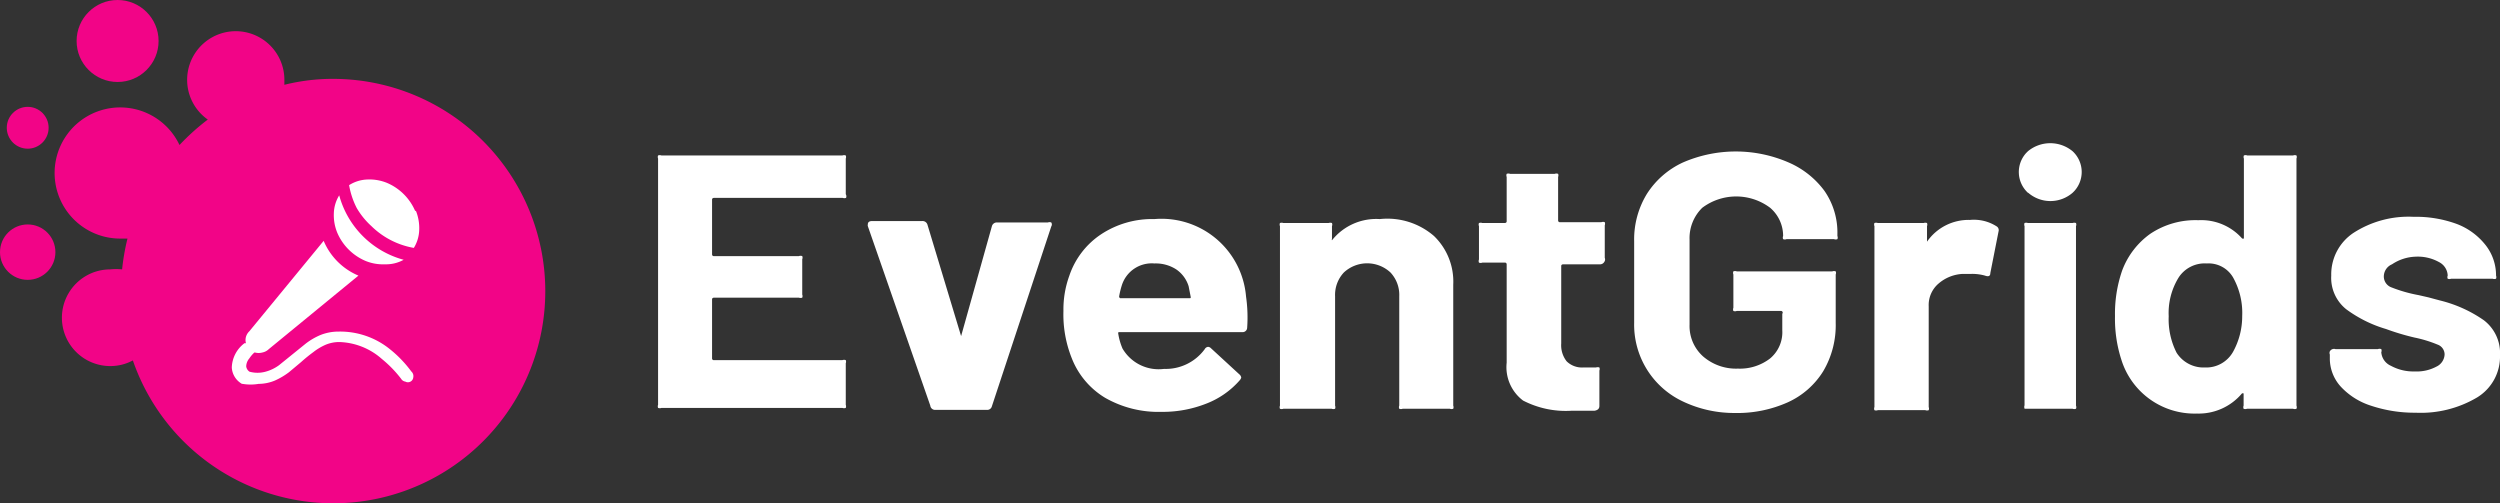 <svg xmlns="http://www.w3.org/2000/svg" viewBox="0 0 88.44 17.8"><rect x="0" y="0" width="88.44" height="17.8" fill="#333333" stroke="none"/><defs><style>.a{fill:#fff;}.b{fill:#f20487;}</style></defs><title>logo</title><path class="a" d="M29.93,7a.17.17,0,0,1-.12,0H25.26s-.07,0-.07.06V9a.06.06,0,0,0,.07.06h3a.17.17,0,0,1,.12,0,.14.14,0,0,1,0,.11v1.25a.15.15,0,0,1,0,.11.17.17,0,0,1-.12,0h-3s-.07,0-.07.06v2.09a.06.06,0,0,0,.07.06H29.8a.17.17,0,0,1,.12,0,.15.15,0,0,1,0,.11v1.47a.15.15,0,0,1,0,.11.17.17,0,0,1-.12,0H23.4a.16.16,0,0,1-.12,0,.15.15,0,0,1,0-.11V5.61a.15.15,0,0,1,0-.11.17.17,0,0,1,.12,0h6.4a.17.17,0,0,1,.12,0,.15.15,0,0,1,0,.11V6.87A.14.14,0,0,1,29.93,7Z"/><path class="a" d="M32.91,14.35,30.7,8a.13.13,0,0,1,0-.06q0-.12.15-.12h1.77a.18.18,0,0,1,.19.13L34,11.89h0L35.09,8a.18.18,0,0,1,.19-.13h1.79a.16.16,0,0,1,.12,0,.13.13,0,0,1,0,.14l-2.1,6.36a.17.17,0,0,1-.18.13H33.09A.17.17,0,0,1,32.91,14.35Z"/><path class="a" d="M44.12,11.59a.16.16,0,0,1-.16.16H39.62c-.06,0-.07,0-.06.06a2.18,2.18,0,0,0,.15.52,1.48,1.48,0,0,0,1.47.72,1.71,1.71,0,0,0,1.44-.7.15.15,0,0,1,.12-.08.16.16,0,0,1,.1.05l1,.92a.18.18,0,0,1,.07.12.26.26,0,0,1-.06.1,3,3,0,0,1-1.18.82,4.19,4.19,0,0,1-1.58.29,3.8,3.8,0,0,1-2-.5,2.84,2.84,0,0,1-1.18-1.41A4.16,4.16,0,0,1,37.62,11a3.49,3.49,0,0,1,.21-1.25,2.85,2.85,0,0,1,1.12-1.46,3.28,3.28,0,0,1,1.89-.54,3,3,0,0,1,3.24,2.74h0A5.19,5.19,0,0,1,44.12,11.59Zm-4.43-1.51a2.83,2.83,0,0,0-.1.41.06.06,0,0,0,.07.06h2.4c.06,0,.07,0,.06-.06l-.07-.36a1.12,1.12,0,0,0-.44-.6,1.33,1.33,0,0,0-.77-.21A1.11,1.11,0,0,0,39.69,10.08Z"/><path class="a" d="M50.73,8.35a2.24,2.24,0,0,1,.68,1.72v4.28a.15.15,0,0,1,0,.11.17.17,0,0,1-.12,0H49.62a.16.16,0,0,1-.12,0,.14.14,0,0,1,0-.11V10.48a1.16,1.16,0,0,0-.31-.84,1.21,1.21,0,0,0-1.65,0,1.16,1.16,0,0,0-.31.84v3.87a.15.15,0,0,1,0,.11.16.16,0,0,1-.12,0H45.4a.16.16,0,0,1-.12,0,.14.14,0,0,1,0-.11V8a.14.14,0,0,1,0-.11.17.17,0,0,1,.12,0H47a.17.17,0,0,1,.12,0,.15.15,0,0,1,0,.11v.45a.05.05,0,0,0,0,.05h0a2,2,0,0,1,1.69-.75A2.52,2.52,0,0,1,50.73,8.35Z"/><path class="a" d="M56.75,9.27a.17.17,0,0,1-.13.08H55.3s-.07,0-.07.06v2.74a.92.92,0,0,0,.19.63A.77.77,0,0,0,56,13h.46a.17.17,0,0,1,.12,0,.15.15,0,0,1,0,.11v1.25c0,.1-.06.15-.17.17H55.6a3.29,3.29,0,0,1-1.72-.36,1.48,1.48,0,0,1-.58-1.34V9.35a.06.06,0,0,0-.07-.06h-.79a.16.16,0,0,1-.12,0,.14.14,0,0,1,0-.11V8a.14.14,0,0,1,0-.11.17.17,0,0,1,.12,0h.79s.07,0,.07-.06V6.26a.15.15,0,0,1,0-.11.17.17,0,0,1,.12,0H55a.17.17,0,0,1,.12,0,.15.15,0,0,1,0,.11V7.8a.06.06,0,0,0,.07.06h1.46a.17.17,0,0,1,.12,0,.15.15,0,0,1,0,.11V9.12A.15.15,0,0,1,56.75,9.27Z"/><path class="a" d="M59.53,14.2a3,3,0,0,1-1.72-2.78V8.53a3.08,3.08,0,0,1,.45-1.67,3,3,0,0,1,1.27-1.11,4.69,4.69,0,0,1,3.75,0,3.1,3.1,0,0,1,1.26,1A2.58,2.58,0,0,1,65,8.28v.07a.14.14,0,0,1,0,.11.16.16,0,0,1-.12,0H63.2a.16.16,0,0,1-.12,0,.14.14,0,0,1,0-.11h0a1.31,1.31,0,0,0-.46-1,2,2,0,0,0-2.4,0,1.5,1.5,0,0,0-.45,1.13v3a1.44,1.44,0,0,0,.48,1.13,1.78,1.78,0,0,0,1.23.43,1.75,1.75,0,0,0,1.14-.36,1.21,1.21,0,0,0,.43-1V11.1A.06.06,0,0,0,63,11H61.44a.16.16,0,0,1-.12,0,.14.14,0,0,1,0-.11V9.71a.14.14,0,0,1,0-.11.17.17,0,0,1,.12,0h3.38a.17.17,0,0,1,.12,0,.14.14,0,0,1,0,.11v1.71a3.2,3.2,0,0,1-.44,1.71,2.86,2.86,0,0,1-1.25,1.1,4.37,4.37,0,0,1-1.88.38A4.23,4.23,0,0,1,59.53,14.2Z"/><path class="a" d="M70.62,8a.16.16,0,0,1,.08.19l-.29,1.47q0,.16-.19.09a1.66,1.66,0,0,0-.49-.06h-.3a1.41,1.41,0,0,0-.85.34,1,1,0,0,0-.35.81v3.56a.15.15,0,0,1,0,.11.16.16,0,0,1-.12,0H66.43a.16.16,0,0,1-.12,0,.14.14,0,0,1,0-.11V8a.14.14,0,0,1,0-.11.17.17,0,0,1,.12,0h1.62a.17.17,0,0,1,.12,0,.15.15,0,0,1,0,.11V8.5a0,0,0,0,0,0,.05h0a1.79,1.79,0,0,1,1.52-.77A1.49,1.49,0,0,1,70.62,8Z"/><path class="a" d="M71.74,6.82a1,1,0,0,1-.06-1.41l.06-.06a1.24,1.24,0,0,1,1.58,0,1,1,0,0,1,.06,1.41l-.06.06a1.2,1.2,0,0,1-1.57,0Zm-.12,7.63a.15.15,0,0,1,0-.11V8a.15.15,0,0,1,0-.11.17.17,0,0,1,.12,0h1.58a.17.17,0,0,1,.12,0,.14.14,0,0,1,0,.11v6.35a.14.14,0,0,1,0,.11.16.16,0,0,1-.12,0h-1.7Z"/><path class="a" d="M79.38,5.5a.16.16,0,0,1,.12,0h1.62a.16.16,0,0,1,.12,0,.14.14,0,0,1,0,.11v8.74a.14.14,0,0,1,0,.11.16.16,0,0,1-.12,0H79.49a.16.16,0,0,1-.12,0,.14.14,0,0,1,0-.11v-.43h0a.06.06,0,0,0-.06,0,2,2,0,0,1-1.59.71,2.71,2.71,0,0,1-2.67-1.89,4.73,4.73,0,0,1-.23-1.56,4.67,4.67,0,0,1,.25-1.6,2.79,2.79,0,0,1,1-1.31,2.87,2.87,0,0,1,1.7-.48,1.93,1.93,0,0,1,1.55.65h.06a0,0,0,0,0,0-.05V5.61A.14.14,0,0,1,79.38,5.5Zm-.06,5.68A2.57,2.57,0,0,0,79,9.82a1,1,0,0,0-.93-.5,1.1,1.1,0,0,0-1,.5,2.39,2.39,0,0,0-.35,1.37A2.6,2.6,0,0,0,77,12.48,1.13,1.13,0,0,0,78,13a1.09,1.09,0,0,0,1-.56A2.6,2.6,0,0,0,79.32,11.18Z"/><path class="a" d="M83.87,14.35a2.48,2.48,0,0,1-1.07-.68,1.48,1.48,0,0,1-.38-1v-.13a.14.14,0,0,1,0-.11.17.17,0,0,1,.2-.08h1.5a.17.17,0,0,1,.12,0,.14.14,0,0,1,0,.11h0a.57.57,0,0,0,.34.48,1.66,1.66,0,0,0,.85.2,1.47,1.47,0,0,0,.76-.17.5.5,0,0,0,.29-.43.37.37,0,0,0-.25-.35,4.42,4.42,0,0,0-.82-.25,8.72,8.72,0,0,1-1-.3,4.51,4.51,0,0,1-1.41-.7,1.42,1.42,0,0,1-.53-1.19,1.76,1.76,0,0,1,.8-1.52,3.59,3.59,0,0,1,2.11-.56,4.19,4.19,0,0,1,1.55.26,2.37,2.37,0,0,1,1,.74,1.73,1.73,0,0,1,.37,1.08.15.15,0,0,1,0,.11.17.17,0,0,1-.12,0H86.71a.16.16,0,0,1-.12,0,.14.14,0,0,1,0-.11.56.56,0,0,0-.31-.48,1.54,1.54,0,0,0-.82-.19,1.59,1.59,0,0,0-.84.27.47.47,0,0,0-.29.43.41.41,0,0,0,.28.39,5.09,5.09,0,0,0,.95.27l.35.08.41.11a4.64,4.64,0,0,1,1.55.7,1.46,1.46,0,0,1,.57,1.24,1.69,1.69,0,0,1-.81,1.49,3.91,3.91,0,0,1-2.18.54A4.86,4.86,0,0,1,83.87,14.35Z"/><path class="b" d="M19.29,10.3A7.5,7.5,0,0,1,4.7,12.75a1.67,1.67,0,0,1-.8.2,1.71,1.71,0,1,1,0-3.42h0a2,2,0,0,1,.42,0,7.75,7.75,0,0,1,.19-1.09H4.29A2.32,2.32,0,1,1,6.35,5.13a8,8,0,0,1,1-.9,1.72,1.72,0,1,1,2.71-1.44V3a7,7,0,0,1,1.74-.21A7.51,7.51,0,0,1,19.29,10.3Z"/><circle class="b" cx="0.98" cy="8.92" r="0.98"/><circle class="b" cx="0.98" cy="4.52" r="0.74"/><circle class="b" cx="4.16" cy="1.45" r="1.45"/><path class="a" d="M13.79,12.35a4.16,4.16,0,0,1,.76.79h0a.22.22,0,0,1,.07.21.19.19,0,0,1-.28.15.21.21,0,0,1-.15-.1h0a4.16,4.16,0,0,0-.68-.7A2.37,2.37,0,0,0,12,12.1a1.25,1.25,0,0,0-.49.1,2,2,0,0,0-.43.26,5.41,5.41,0,0,0-.43.35l-.43.36a2.56,2.56,0,0,1-.49.29,1.51,1.51,0,0,1-.58.12,1.72,1.72,0,0,1-.57,0H8.56A.71.71,0,0,1,8.2,13a1.12,1.12,0,0,1,.45-.86H8.7a.43.43,0,0,1,0-.22.44.44,0,0,1,.12-.2l2.63-3.2a2.3,2.3,0,0,0,1.23,1.23L9.51,12.35a.45.45,0,0,1-.23.12.49.49,0,0,1-.26,0H9a1.06,1.06,0,0,0-.18.21.45.45,0,0,0-.11.28.26.26,0,0,0,.12.19,1.07,1.07,0,0,0,.56,0,1.45,1.45,0,0,0,.48-.23l.47-.38h0l.47-.38a2.31,2.31,0,0,1,.53-.31,1.72,1.72,0,0,1,.64-.12A2.8,2.8,0,0,1,13.79,12.35Zm-.17-3a1.63,1.63,0,0,1-.69-.12,1.89,1.89,0,0,1-1-1,1.63,1.63,0,0,1-.12-.69A1.28,1.28,0,0,1,12,6.91a3.24,3.24,0,0,0,2.28,2.28A1.28,1.28,0,0,1,13.62,9.35Zm1.09-1.9a1.64,1.64,0,0,1,.12.69,1.28,1.28,0,0,1-.19.63A2.84,2.84,0,0,1,13.14,8a2.72,2.72,0,0,1-.52-.64,2.81,2.81,0,0,1-.27-.81A1.28,1.28,0,0,1,13,6.35a1.64,1.64,0,0,1,.69.12,1.89,1.89,0,0,1,1,1Z"/></svg>